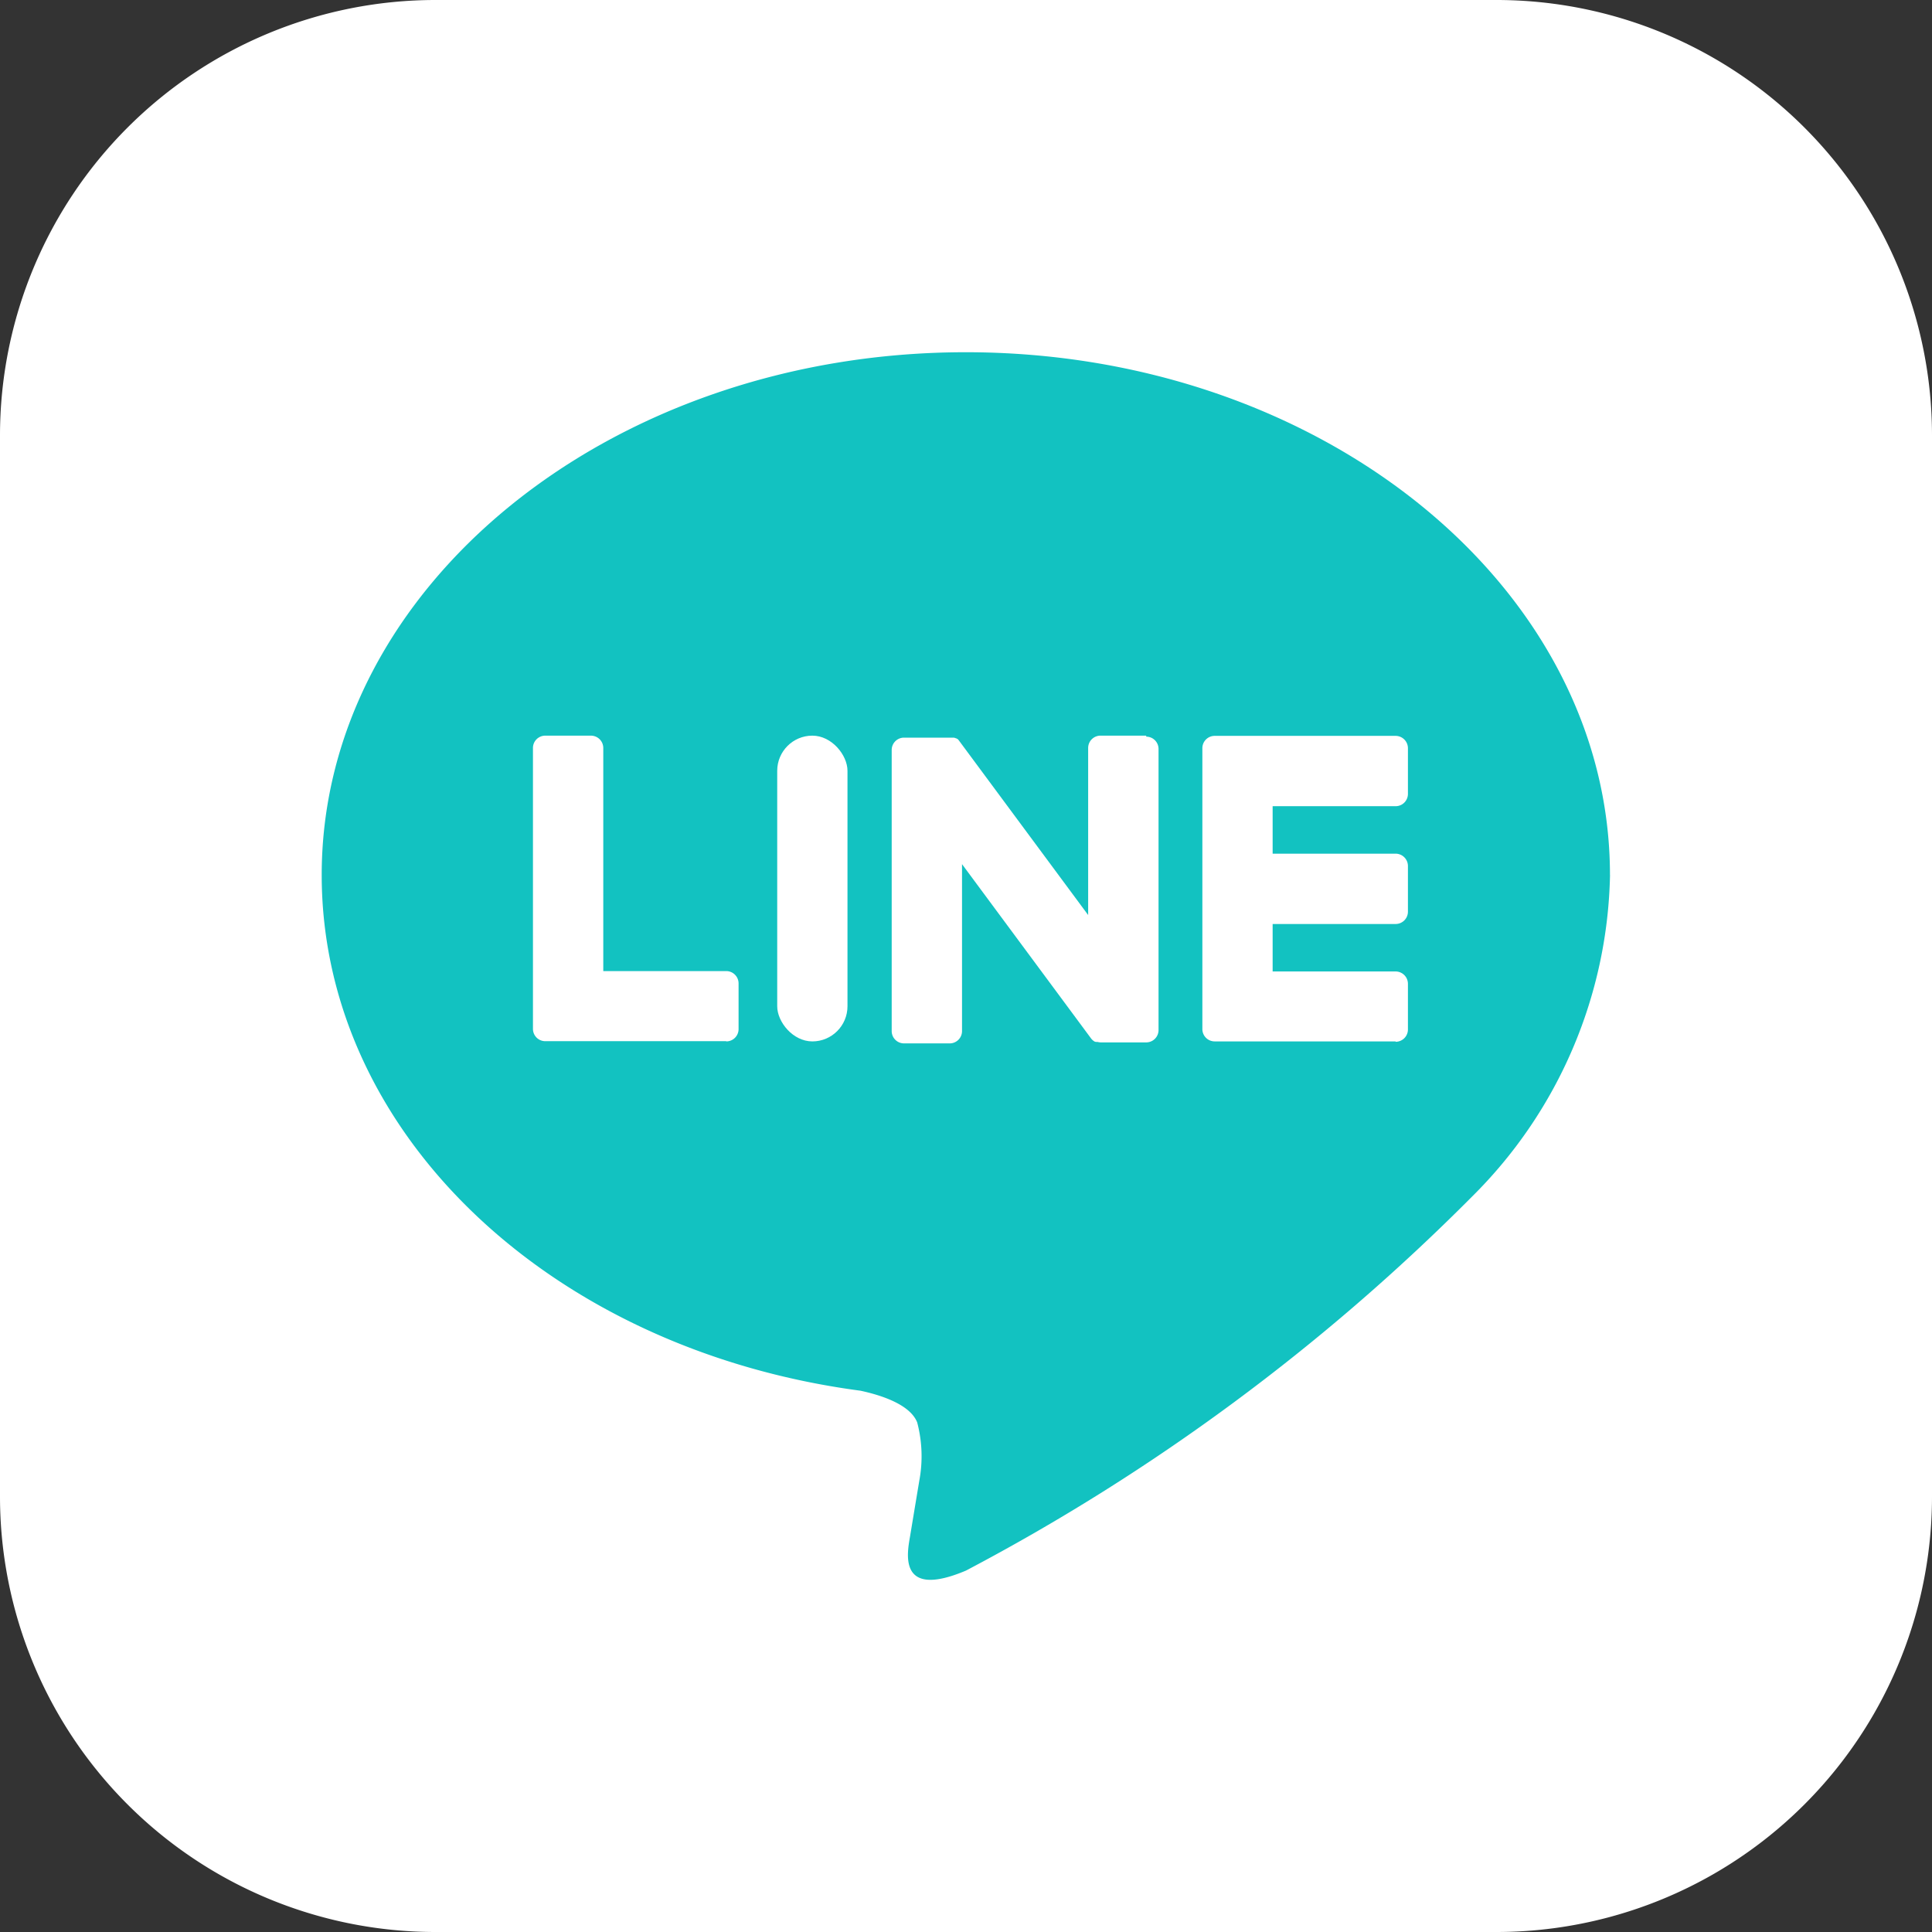 <svg xmlns="http://www.w3.org/2000/svg" width="35" height="35" viewBox="0 0 35 35">
  <rect x="0" y="0" width="35" height="35" fill="#333333" stroke="none"/>
  <g id="グループ_4786" data-name="グループ 4786" transform="translate(-1325 -7260)">
    <g id="LINE" transform="translate(1325 7260)">
      <g id="グループ_4797" data-name="グループ 4797" transform="translate(0 0)">
        <path id="パス_15657" data-name="パス 15657" d="M7.89,0H27.11A7.89,7.89,0,0,1,35,7.89V27.11A7.89,7.89,0,0,1,27.11,35H7.89A7.89,7.89,0,0,1,0,27.11V7.89A7.89,7.89,0,0,1,7.89,0Z" transform="translate(0 0)" fill="#fff"/>
        <g id="グループ_4796" data-name="グループ 4796" transform="translate(5.828 6.381)">
          <path id="パス_15653" data-name="パス 15653" d="M76.618,67.81c0-5.222-5.235-9.47-11.669-9.47S53.28,62.588,53.28,67.81c0,4.681,4.152,8.6,9.76,9.343.38.082.9.25,1.028.575a2.406,2.406,0,0,1,.038,1.055s-.137.824-.166,1c-.051.3-.234,1.154,1.011.629a37.675,37.675,0,0,0,9.168-6.775h0a8.426,8.426,0,0,0,2.5-5.826Z" transform="translate(-53.28 -58.34)" fill="#12c2c1"/>
          <g id="グループ_4795" data-name="グループ 4795" transform="translate(3.827 6.945)">
            <path id="パス_15654" data-name="パス 15654" d="M202.651,127.389h-3.278a.223.223,0,0,1-.223-.223v0h0v-5.084h0v-.005a.223.223,0,0,1,.223-.223h3.278a.224.224,0,0,1,.223.223v.828a.223.223,0,0,1-.223.223h-2.228v.86h2.228a.224.224,0,0,1,.223.223v.828a.223.223,0,0,1-.223.223h-2.228v.86h2.228a.224.224,0,0,1,.223.223v.828a.223.223,0,0,1-.223.223Z" transform="translate(-187.023 -121.849)" fill="#fff"/>
            <path id="パス_15655" data-name="パス 15655" d="M91.772,127.38a.223.223,0,0,0,.223-.223v-.828a.224.224,0,0,0-.223-.223H89.544v-4.042a.224.224,0,0,0-.223-.223h-.828a.223.223,0,0,0-.223.223v5.089h0v0a.223.223,0,0,0,.223.223h3.278Z" transform="translate(-88.27 -121.84)" fill="#fff"/>
            <rect id="長方形_3707" data-name="長方形 3707" width="1.273" height="5.539" rx="0.637" transform="translate(4.425 0.001)" fill="#fff"/>
            <path id="パス_15656" data-name="パス 15656" d="M152.264,121.85h-.828a.223.223,0,0,0-.223.223V125.1l-2.33-3.147-.017-.023h0l-.013-.014,0,0-.012-.01-.007,0a.046.046,0,0,0-.012-.008l-.007,0-.012-.007-.007,0-.013-.005-.008,0-.013,0-.008,0a.058.058,0,0,1-.013,0h-.864a.223.223,0,0,0-.223.223v5.093a.223.223,0,0,0,.223.223h.828a.223.223,0,0,0,.223-.223v-3.024l2.333,3.151a.215.215,0,0,0,.058.056s0,0,0,0l.014.009.007,0,.011.005.011,0,.007,0,.015,0h0a.256.256,0,0,0,.058.008h.823a.223.223,0,0,0,.223-.223v-5.093a.223.223,0,0,0-.223-.223Z" transform="translate(-141.155 -121.849)" fill="#fff"/>
          </g>
        </g>
      </g>
    </g>
  </g>
</svg>
